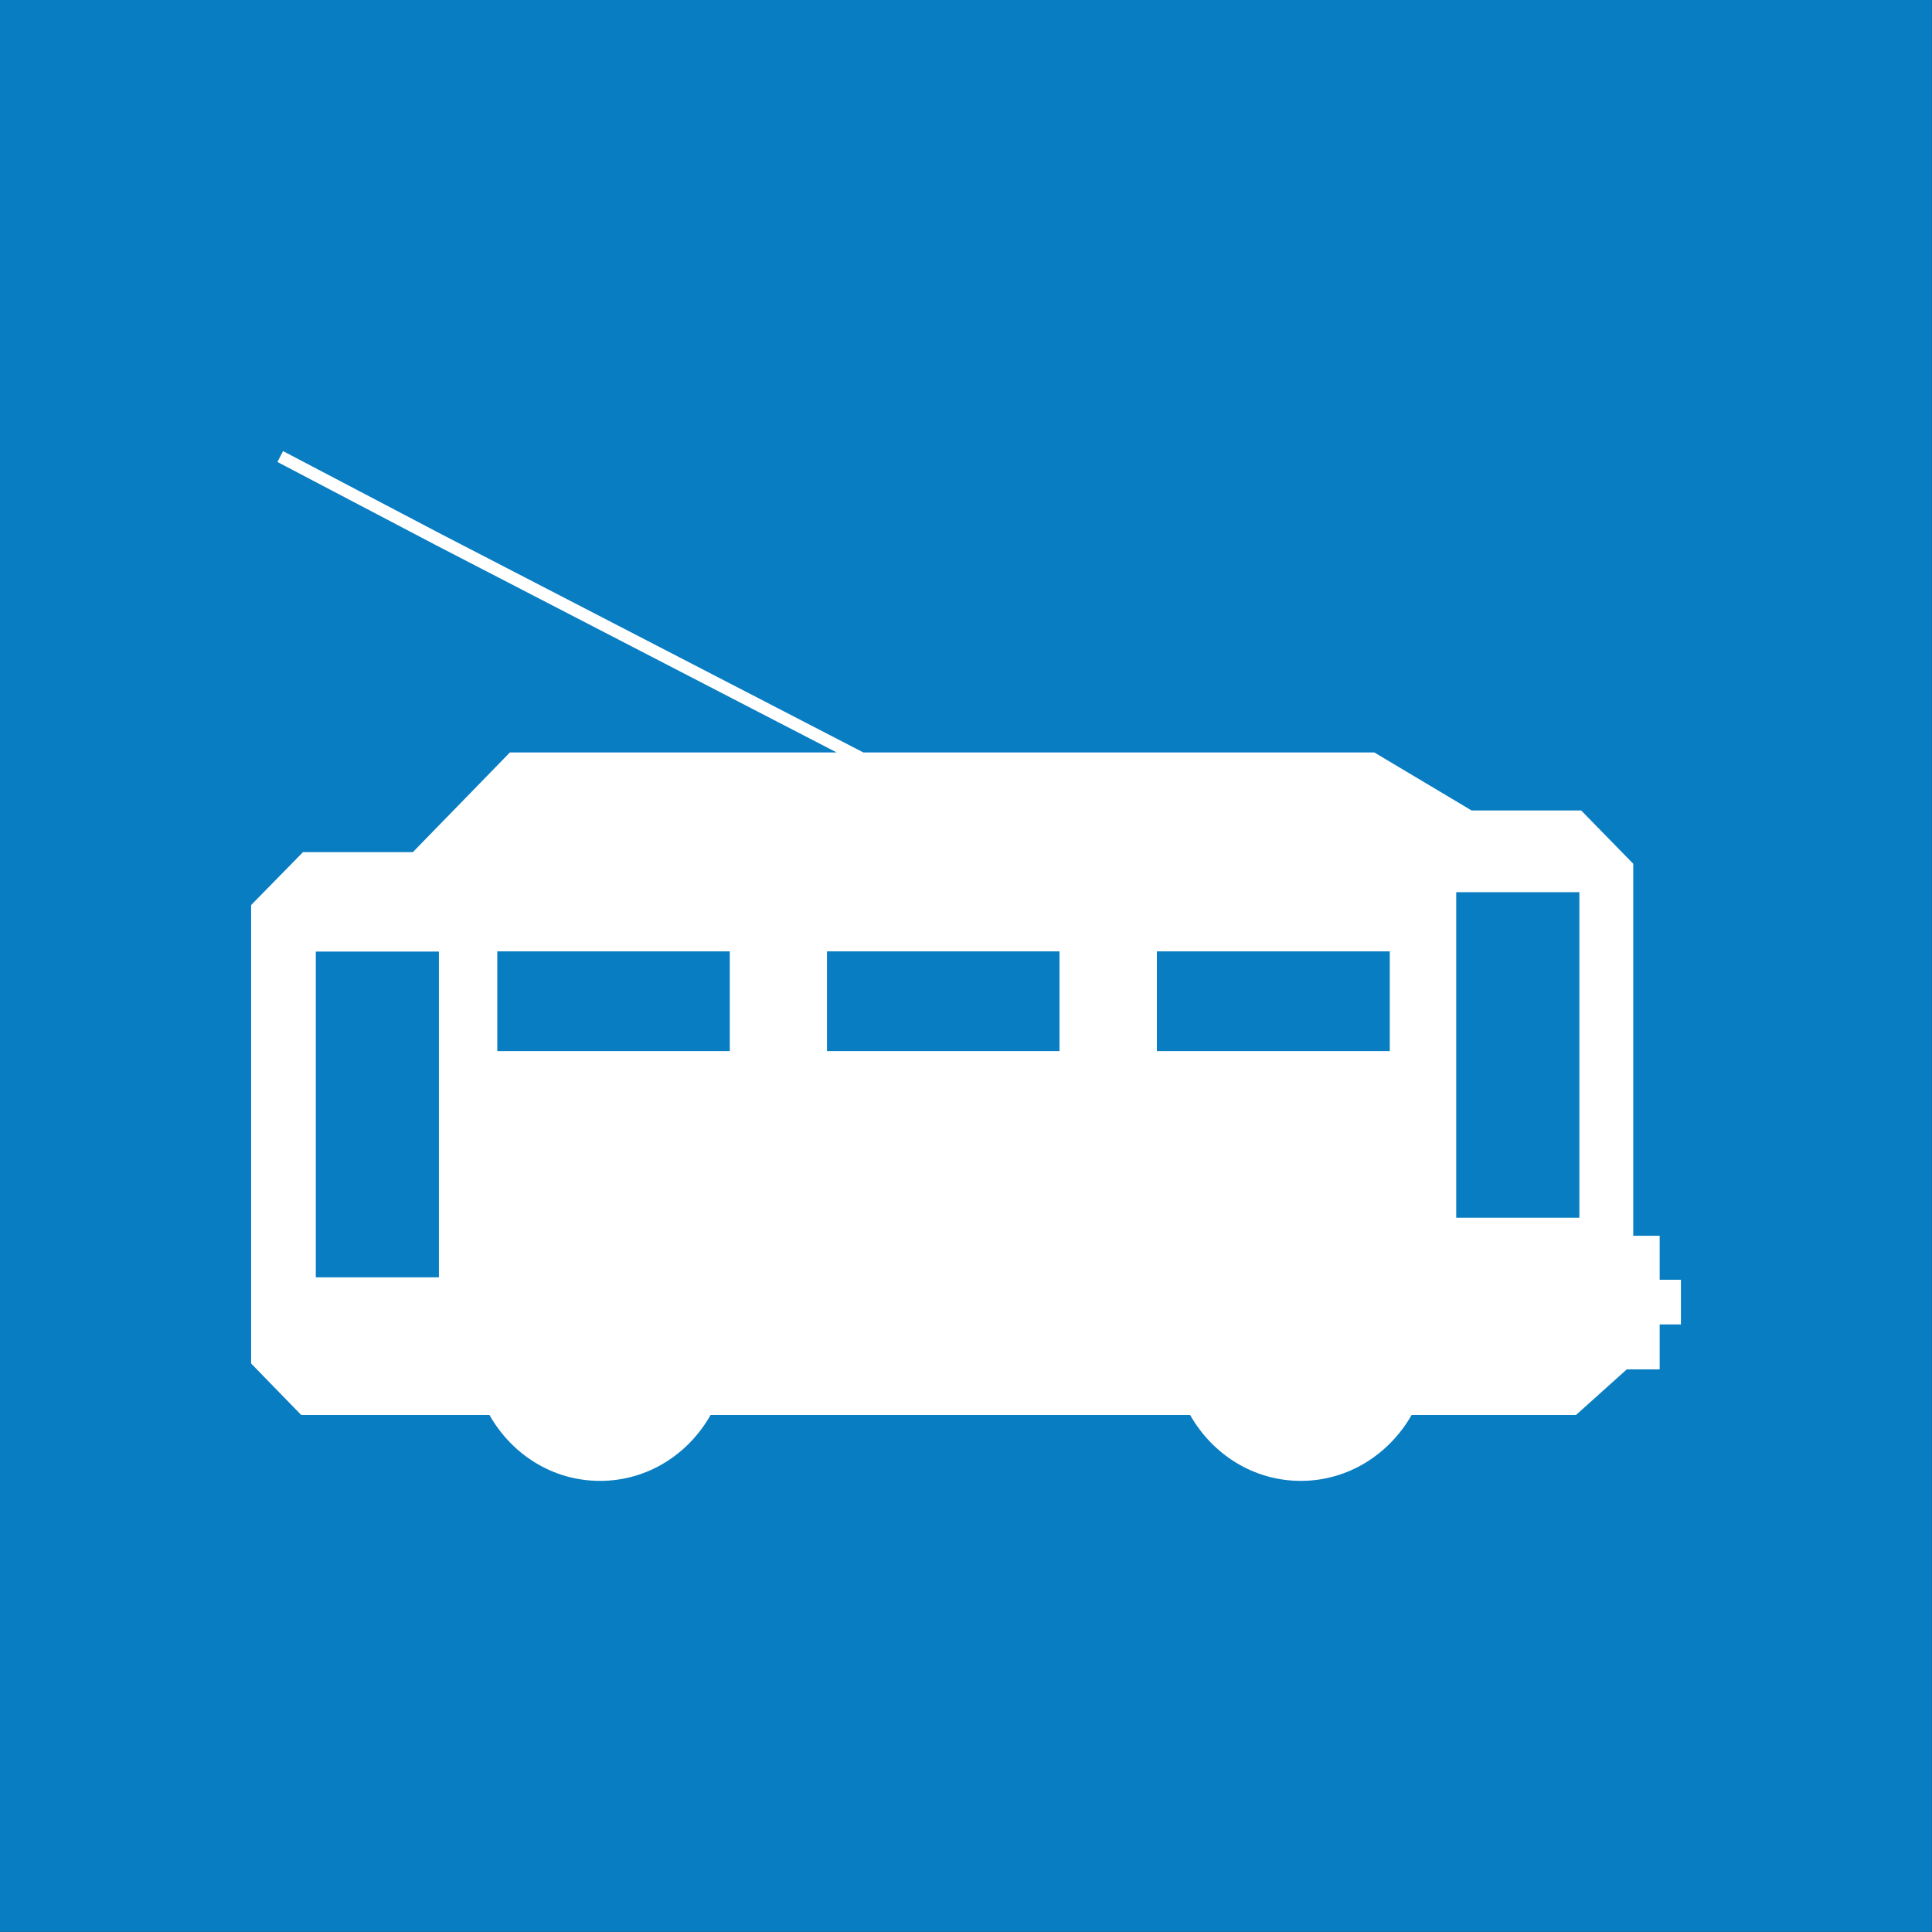 <svg xmlns="http://www.w3.org/2000/svg" width="46" height="46" xml:space="preserve"><rect width="100%" height="100%" fill="#333333" stroke="none"/><path fill="#097DC2" d="M-.001 45.998V-.004h45.998v46.002H-.001z"/><path fill="#FFF" d="M39.516 30.471v-1.048h-.629v-8.857l-1.24-1.269h-2.609l-2.316-1.381H20.557l-10.054-5.2-3.763-1.975-.135.258 3.763 1.975 9.554 4.942H12.14l-2.31 2.373H7.214l-1.235 1.26v10.915l1.193 1.226h4.482c.529.936 1.502 1.569 2.633 1.569 1.13 0 2.104-.634 2.632-1.569h11.417c.531.936 1.506 1.569 2.637 1.569 1.127 0 2.104-.634 2.637-1.569h3.914l1.211-1.088v.001h.781v-1.069h.506v-1.063h-.506zm-29.066-.058H7.519v-7.757h2.931v7.757zm6.926-5.387H11.84v-2.374h5.536v2.374zm7.851 0H19.69v-2.374h5.536v2.374zm7.863 0h-5.545v-2.374h5.545v2.374zm4.514 3.967h-2.932v-7.751h2.932v7.751z"/></svg>